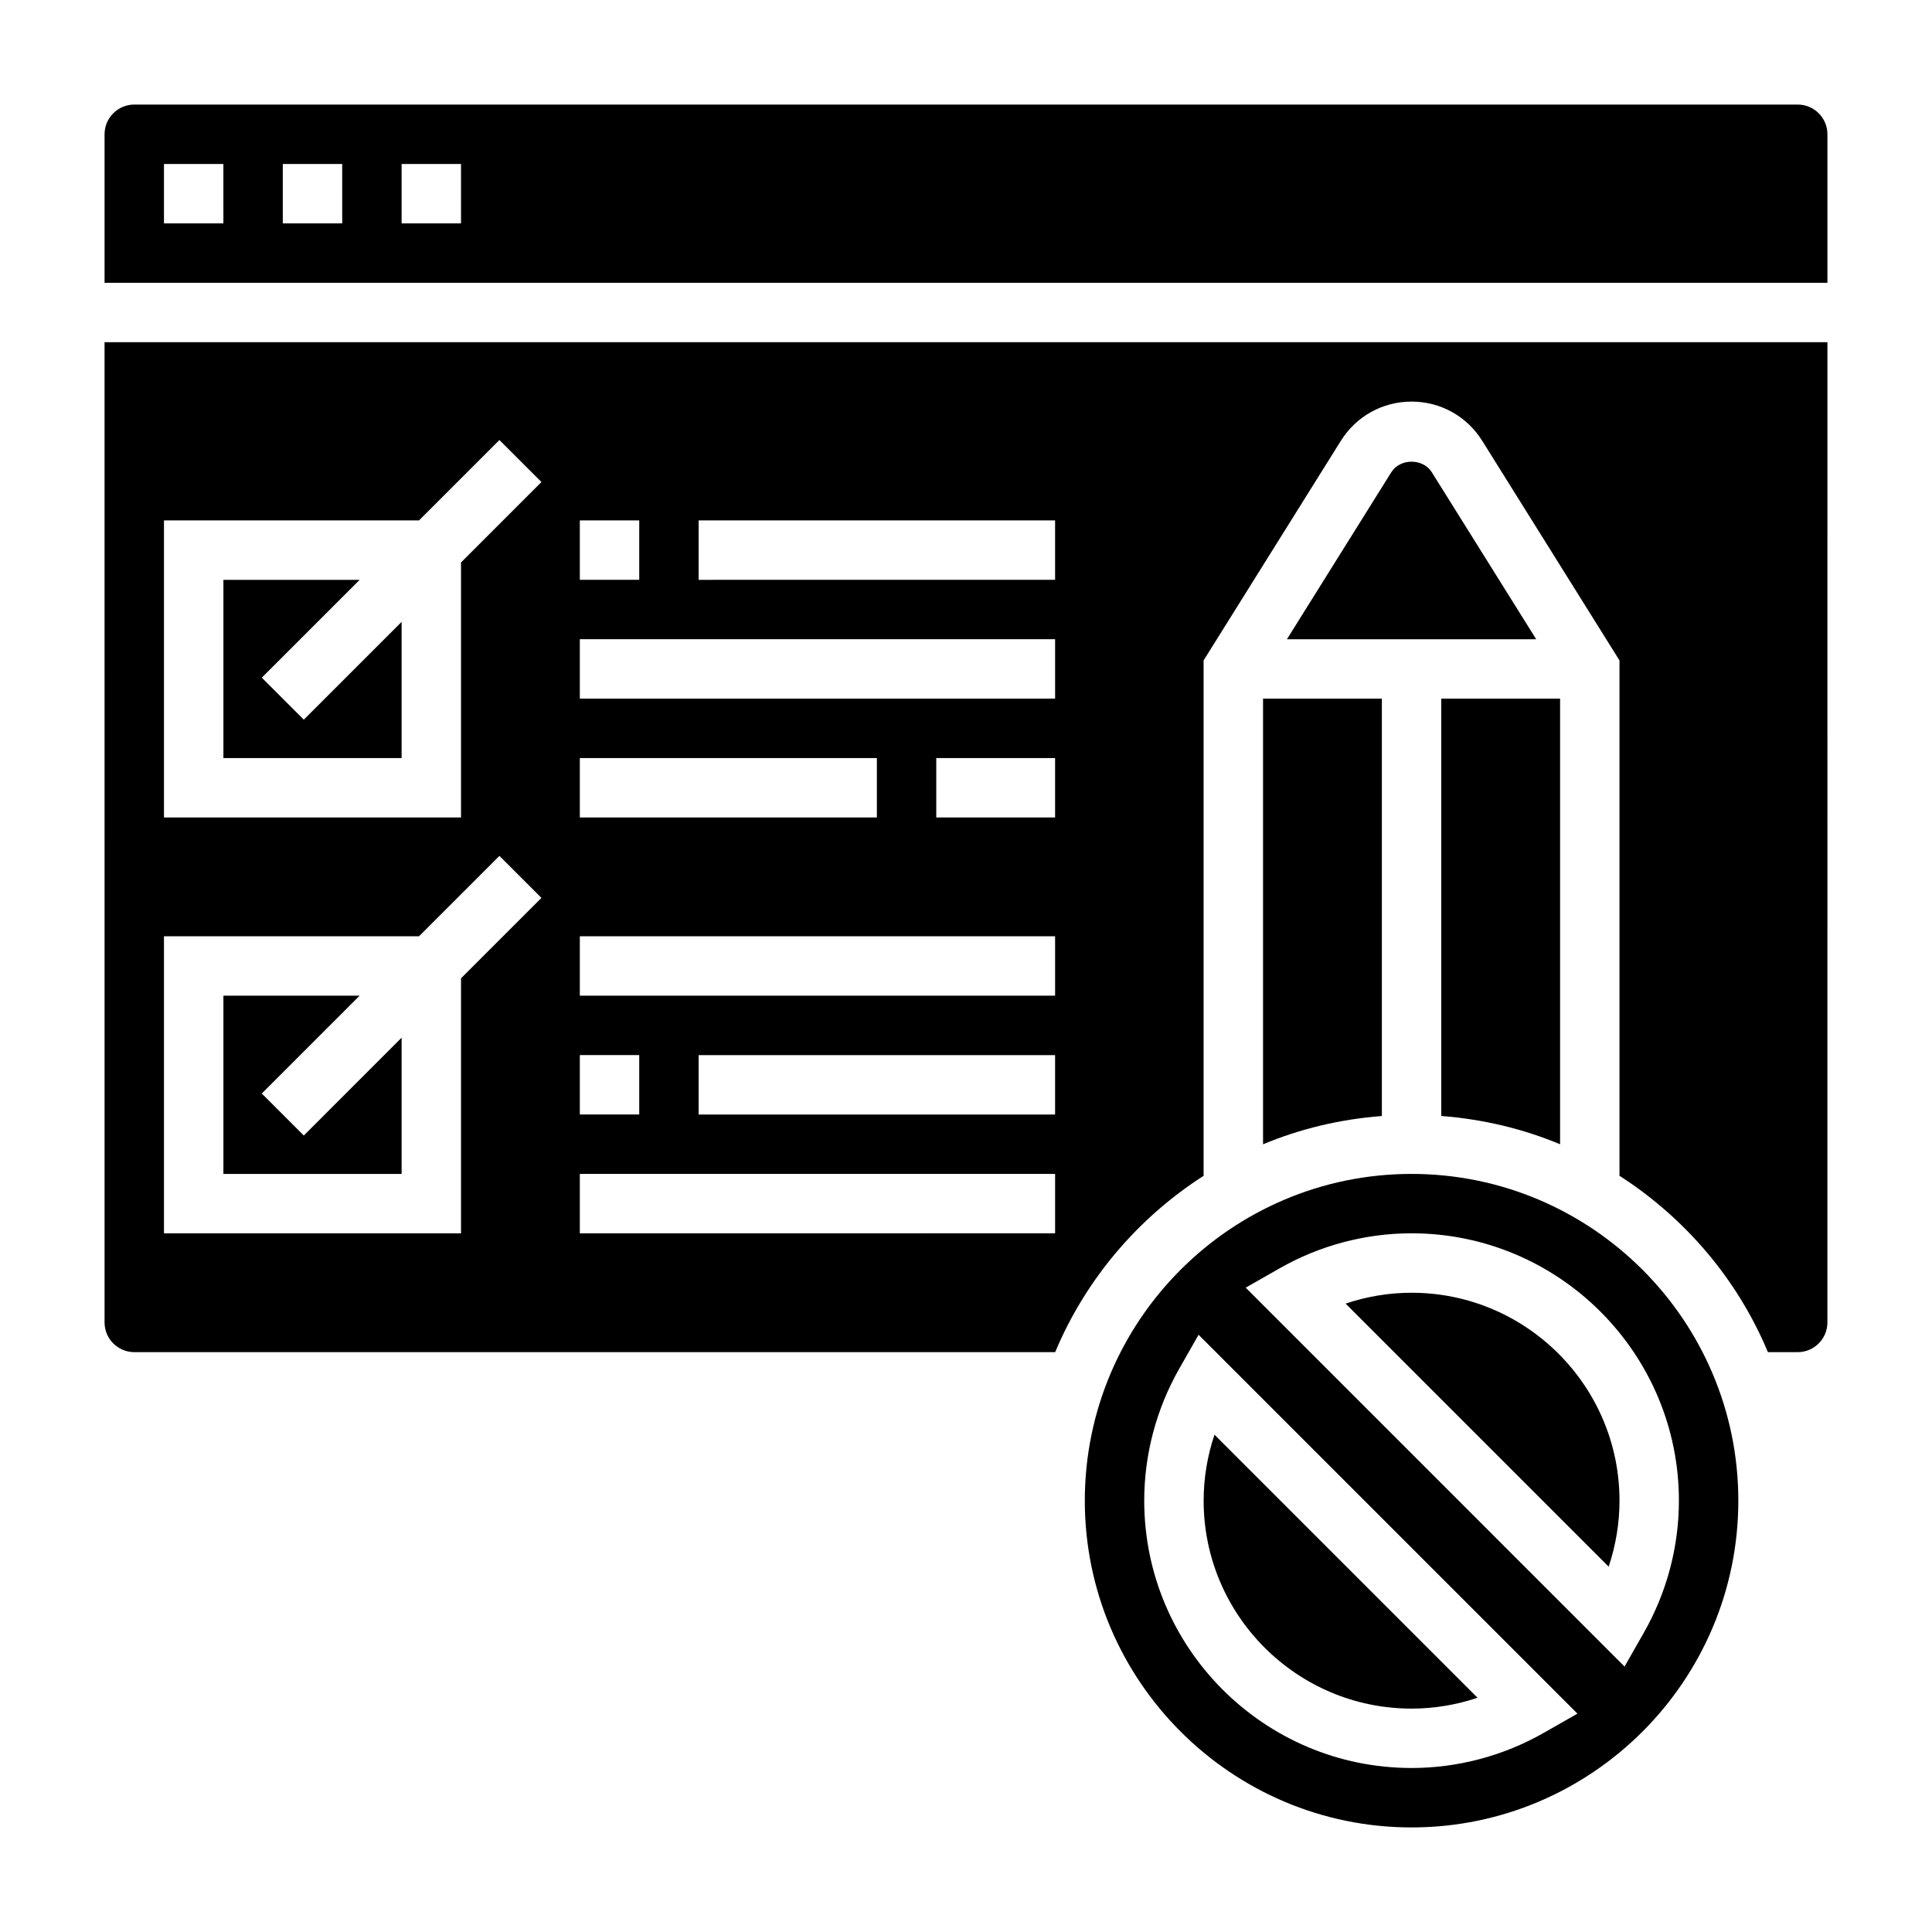 <?xml version="1.0" encoding="UTF-8"?>
<!-- Uploaded to: SVG Repo, www.svgrepo.com, Generator: SVG Repo Mixer Tools -->
<svg fill="#000000" width="800px" height="800px" version="1.1" viewBox="144 144 512 512" xmlns="http://www.w3.org/2000/svg">
 <g>
  <path d="m557.44 447.25v-118.11h-31.488v110.61c11.078 0.852 21.672 3.387 31.488 7.496z"/>
  <path d="m512.71 269.15-27.664 44.258h66.062l-27.664-44.258c-2.328-3.731-8.406-3.731-10.734 0z"/>
  <path d="m518.08 486.59c-5.945 0-11.855 0.984-17.484 2.875l69.715 69.715c1.891-5.629 2.875-11.543 2.875-17.484 0-30.387-24.719-55.105-55.105-55.105z"/>
  <path d="m518.08 596.8c5.945 0 11.855-0.984 17.484-2.875l-69.715-69.715c-1.891 5.629-2.871 11.539-2.871 17.484 0 30.387 24.715 55.105 55.102 55.105z"/>
  <path d="m518.08 455.1c-47.742 0-86.594 38.848-86.594 86.594 0 47.742 38.848 86.594 86.594 86.594 47.742 0 86.594-38.848 86.594-86.594 0-47.746-38.848-86.594-86.594-86.594zm35 148.14c-10.668 6.086-22.773 9.297-35 9.297-39.062 0-70.848-31.789-70.848-70.848 0-12.227 3.211-24.332 9.297-35l5.109-8.965 100.4 100.41zm26.551-26.551-5.109 8.965-100.4-100.41 8.965-5.109c10.66-6.086 22.77-9.297 34.992-9.297 39.062 0 70.848 31.789 70.848 70.848 0 12.227-3.211 24.332-9.297 35z"/>
  <path d="m213.38 323.59 25.926-25.922h-36.102v47.23h47.23v-36.102l-25.922 25.922z"/>
  <path d="m478.72 447.25c9.816-4.102 20.414-6.644 31.488-7.496v-110.61h-31.488z"/>
  <path d="m620.41 171.71h-440.83c-4.336 0-7.871 3.535-7.871 7.871v39.359h456.58v-39.359c0-4.336-3.535-7.871-7.875-7.871zm-417.21 31.488h-15.746v-15.746h15.742zm31.488 0h-15.746v-15.746h15.742zm31.488 0h-15.742l-0.004-15.746h15.742z"/>
  <path d="m171.71 494.46c0 4.336 3.535 7.871 7.871 7.871h244.05c8.07-19.293 21.922-35.551 39.336-46.734v-136.58l36.383-58.215c4.066-6.492 11.055-10.375 18.723-10.375s14.656 3.883 18.719 10.375l36.387 58.215v136.58c17.414 11.188 31.27 27.441 39.336 46.734l7.894 0.004c4.336 0 7.871-3.535 7.871-7.871l0.004-259.78h-456.58zm251.9-55.102h-94.465v-15.742h94.465zm0-78.723h-31.488v-15.742h31.488zm-94.465-78.719h94.465v15.742l-94.465 0.004zm-31.484 0h15.742v15.742h-15.742zm0 31.488h125.95v15.742h-125.95zm0 31.488h78.719v15.742h-78.719zm0 47.23h125.95v15.742l-125.95 0.004zm0 31.488h15.742v15.742h-15.742zm0 31.488h125.95v15.742l-125.95 0.004zm-110.21-173.18h67.59l21.309-21.309 11.133 11.133-21.309 21.309v67.586h-78.723zm0 110.21h67.59l21.309-21.309 11.133 11.133-21.309 21.309v67.59h-78.723z"/>
  <path d="m213.38 433.79 25.926-25.922h-36.102v47.23h47.23v-36.102l-25.922 25.926z"/>
 </g>
</svg>
